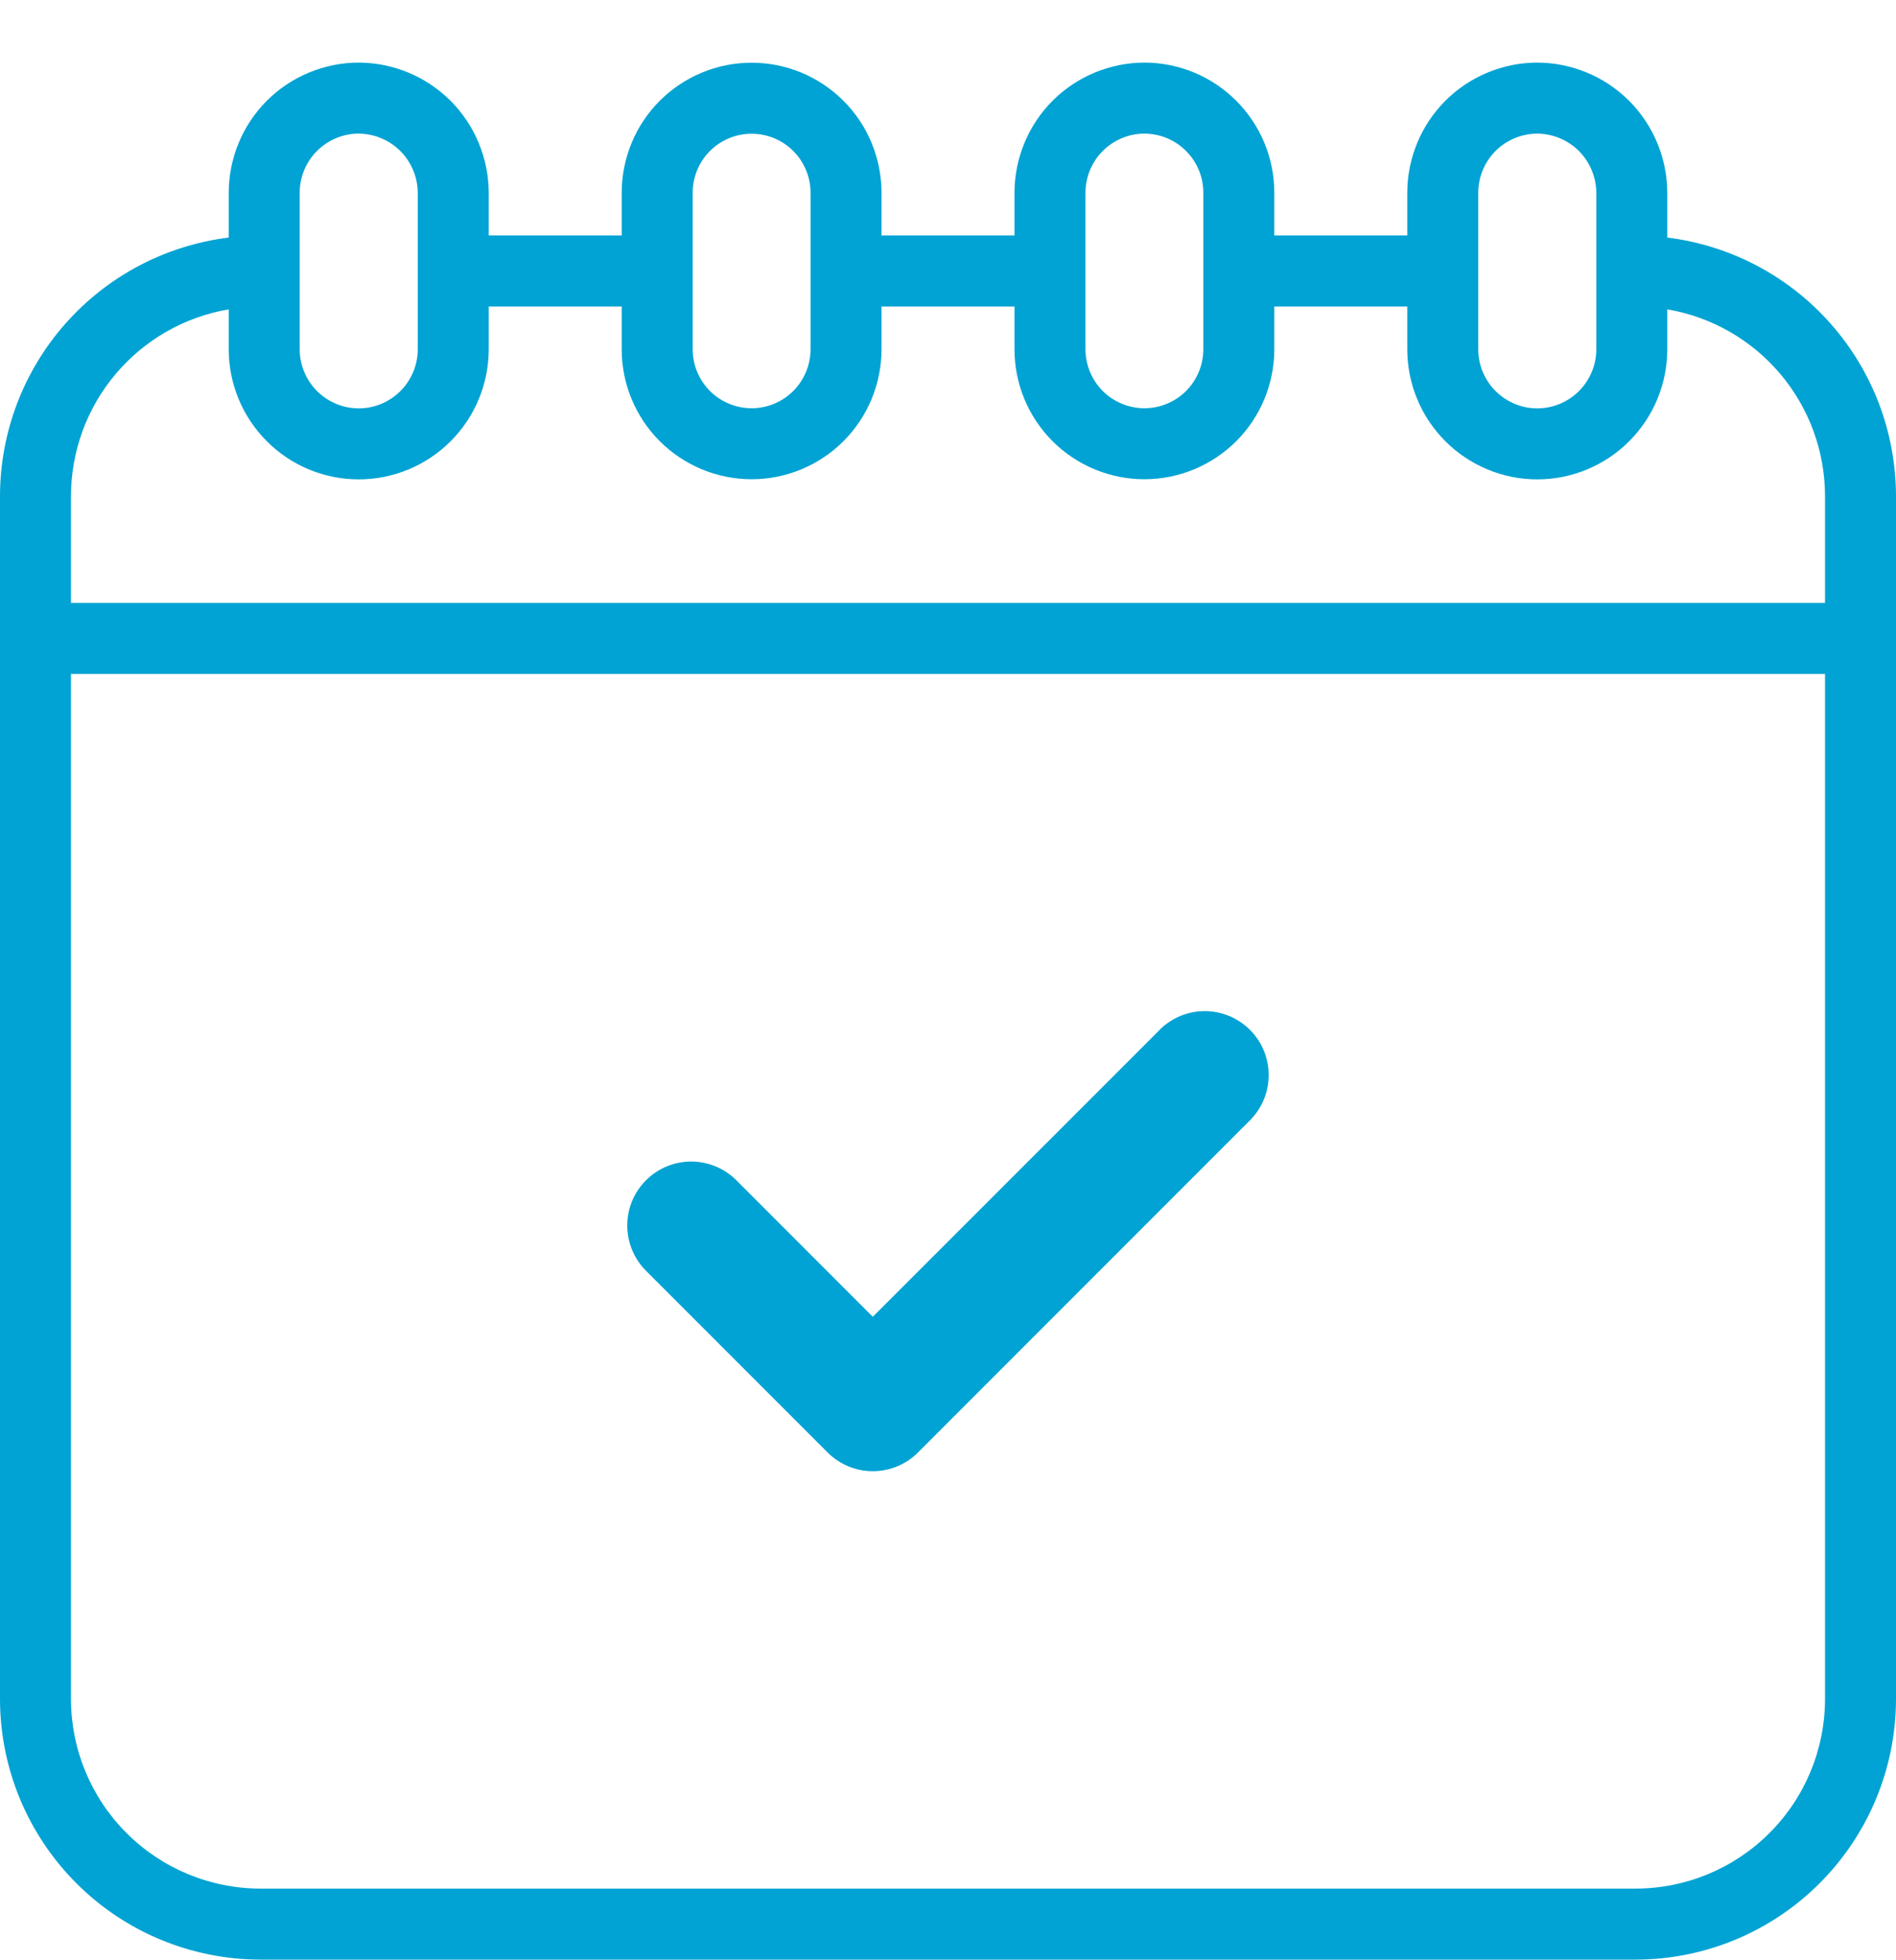 <svg width="30" height="31" viewBox="0 0 30 31" fill="none" xmlns="http://www.w3.org/2000/svg">
<g clip-path="url(#clip0_3387_2002)">
<path d="M26.381 3.757V3.047C26.379 2.502 26.162 1.98 25.777 1.594C25.391 1.209 24.869 0.992 24.324 0.99C23.779 0.991 23.256 1.208 22.87 1.593C22.485 1.979 22.268 2.502 22.267 3.047V3.724H20.163V3.047C20.163 2.502 19.946 1.979 19.561 1.594C19.176 1.208 18.654 0.991 18.109 0.99C17.564 0.991 17.041 1.208 16.655 1.593C16.27 1.979 16.053 2.502 16.052 3.047V3.724H13.948V3.047C13.948 2.777 13.894 2.51 13.791 2.26C13.688 2.011 13.537 1.785 13.346 1.594C13.155 1.403 12.928 1.252 12.679 1.148C12.43 1.045 12.162 0.992 11.893 0.992C11.623 0.992 11.355 1.045 11.106 1.148C10.857 1.252 10.63 1.403 10.439 1.594C10.248 1.785 10.097 2.011 9.994 2.26C9.891 2.51 9.837 2.777 9.837 3.047V3.724H7.733V3.047C7.731 2.502 7.514 1.98 7.129 1.594C6.743 1.209 6.221 0.992 5.676 0.99C5.131 0.991 4.608 1.208 4.222 1.593C3.837 1.979 3.62 2.502 3.619 3.047V3.757C2.622 3.88 1.703 4.363 1.037 5.116C0.37 5.868 0.002 6.838 0 7.844V26.87C0.001 27.963 0.436 29.01 1.208 29.782C1.98 30.555 3.028 30.989 4.12 30.99H25.88C26.973 30.989 28.02 30.555 28.792 29.782C29.564 29.01 29.999 27.963 30 26.87V7.844C29.998 6.838 29.63 5.868 28.963 5.116C28.297 4.363 27.378 3.88 26.381 3.757ZM23.39 3.047C23.391 2.799 23.489 2.562 23.664 2.387C23.839 2.212 24.076 2.114 24.324 2.113C24.571 2.115 24.808 2.214 24.983 2.388C25.157 2.563 25.256 2.8 25.258 3.047V5.524C25.258 5.772 25.159 6.009 24.984 6.184C24.809 6.359 24.572 6.458 24.324 6.458C24.076 6.458 23.839 6.359 23.664 6.184C23.489 6.009 23.39 5.772 23.39 5.524V3.047ZM17.175 3.047C17.176 2.799 17.274 2.562 17.449 2.387C17.624 2.212 17.861 2.113 18.109 2.113C18.356 2.114 18.593 2.213 18.767 2.388C18.942 2.563 19.04 2.8 19.04 3.047V5.524C19.04 5.771 18.941 6.008 18.767 6.183C18.592 6.358 18.355 6.456 18.108 6.456C17.86 6.456 17.623 6.358 17.448 6.183C17.274 6.008 17.175 5.771 17.175 5.524V3.047ZM10.96 3.047C10.96 2.8 11.059 2.563 11.233 2.388C11.408 2.213 11.645 2.115 11.893 2.115C12.14 2.115 12.377 2.213 12.552 2.388C12.726 2.563 12.825 2.8 12.825 3.047V5.524C12.825 5.771 12.726 6.008 12.552 6.183C12.377 6.358 12.14 6.456 11.893 6.456C11.645 6.456 11.408 6.358 11.233 6.183C11.059 6.008 10.96 5.771 10.96 5.524V3.047ZM4.742 3.047C4.742 2.799 4.841 2.562 5.016 2.387C5.191 2.212 5.428 2.113 5.676 2.113C5.923 2.115 6.16 2.214 6.334 2.388C6.509 2.563 6.608 2.8 6.61 3.047V5.524C6.61 5.772 6.511 6.009 6.336 6.184C6.161 6.359 5.924 6.458 5.676 6.458C5.428 6.458 5.191 6.359 5.016 6.184C4.841 6.009 4.742 5.772 4.742 5.524V3.047ZM3.619 4.892V5.524C3.619 6.069 3.836 6.593 4.222 6.978C4.607 7.364 5.13 7.581 5.676 7.581C6.221 7.581 6.745 7.364 7.13 6.978C7.516 6.593 7.733 6.069 7.733 5.524V4.847H9.837V5.524C9.837 6.069 10.054 6.592 10.439 6.977C10.825 7.362 11.348 7.579 11.893 7.579C12.438 7.579 12.96 7.362 13.346 6.977C13.731 6.592 13.948 6.069 13.948 5.524V4.847H16.052V5.524C16.052 6.069 16.269 6.592 16.654 6.977C17.04 7.362 17.562 7.579 18.108 7.579C18.652 7.579 19.175 7.362 19.561 6.977C19.946 6.592 20.163 6.069 20.163 5.524V4.847H22.267V5.524C22.267 6.069 22.484 6.593 22.87 6.978C23.256 7.364 23.779 7.581 24.324 7.581C24.869 7.581 25.393 7.364 25.778 6.978C26.164 6.593 26.381 6.069 26.381 5.524V4.892C27.078 5.011 27.711 5.372 28.168 5.912C28.625 6.452 28.876 7.137 28.877 7.844V9.534H1.123V7.844C1.124 7.136 1.375 6.452 1.832 5.912C2.289 5.372 2.922 5.011 3.619 4.892ZM25.88 29.867H4.12C3.325 29.866 2.564 29.55 2.002 28.988C1.44 28.427 1.124 27.665 1.123 26.87V10.658H28.877V26.87C28.876 27.665 28.56 28.427 27.998 28.988C27.436 29.55 26.675 29.866 25.88 29.867Z" fill="#00A3D3"/>
<path d="M18.347 16.289L13.81 20.824L11.639 18.653C11.448 18.469 11.193 18.367 10.927 18.369C10.662 18.372 10.408 18.478 10.221 18.666C10.033 18.853 9.927 19.107 9.925 19.372C9.923 19.637 10.025 19.893 10.209 20.084L13.095 22.97C13.189 23.064 13.3 23.138 13.423 23.189C13.546 23.24 13.677 23.266 13.81 23.266C13.943 23.266 14.075 23.24 14.197 23.189C14.32 23.138 14.432 23.064 14.525 22.97L19.778 17.717C19.968 17.527 20.074 17.27 20.074 17.002C20.074 16.733 19.968 16.476 19.778 16.287C19.588 16.097 19.331 15.99 19.063 15.99C18.794 15.99 18.537 16.097 18.347 16.287V16.289Z" fill="#00A3D3"/>
</g>
<defs>
<clipPath id="clip0_3387_2002">
<rect width="30" height="30" fill="white" transform="translate(0 0.99)"/>
</clipPath>
</defs>
</svg>
